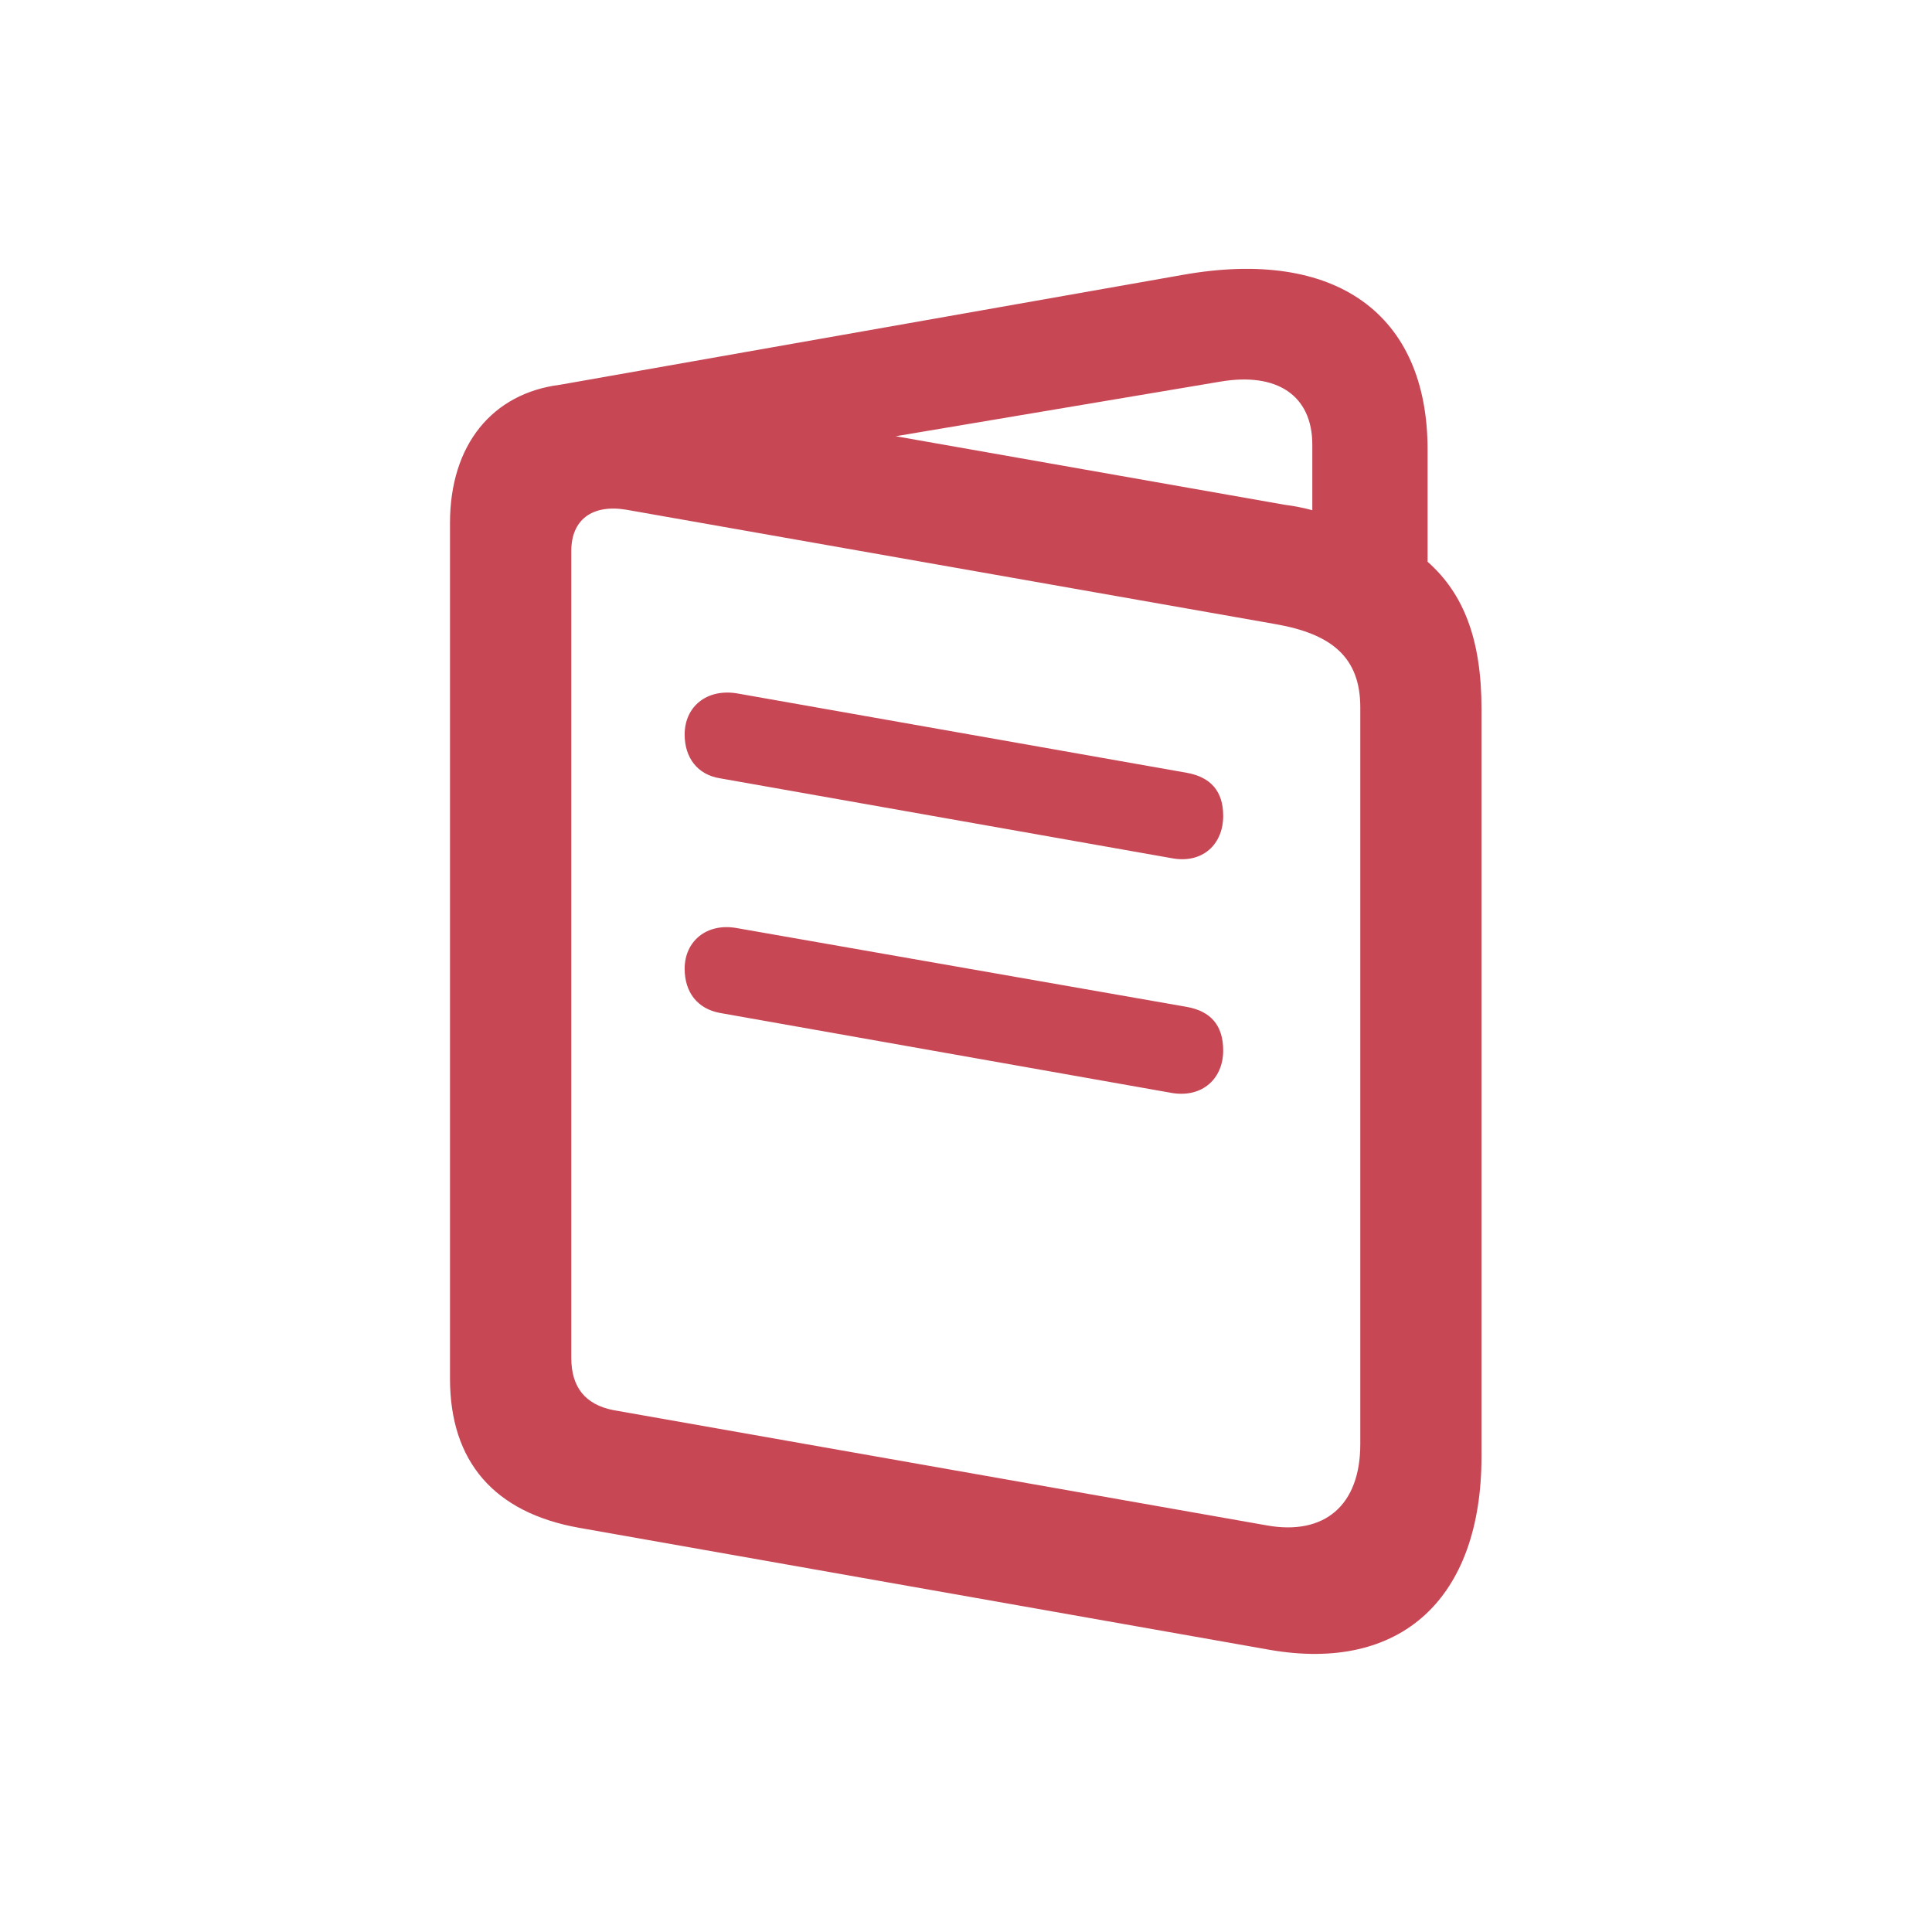 <svg width="24" height="24" viewBox="0 0 24 24" fill="none" xmlns="http://www.w3.org/2000/svg">
<g opacity="0.9">
<path d="M7.194 18.979L15.768 20.494C17.402 20.78 18.404 19.861 18.404 18.09V8.809C18.404 7.95 18.186 7.378 17.734 6.978V5.585C17.734 3.897 16.589 3.076 14.69 3.415L6.961 4.779C6.117 4.884 5.59 5.524 5.59 6.496V17.126C5.59 18.158 6.14 18.791 7.194 18.979ZM15.956 6.27L11.127 5.419L15.157 4.741C15.866 4.62 16.302 4.914 16.302 5.524V6.338C16.189 6.308 16.076 6.285 15.956 6.27ZM7.624 17.518C7.27 17.45 7.097 17.232 7.097 16.87V6.843C7.097 6.459 7.353 6.263 7.775 6.331L15.85 7.754C16.536 7.875 16.898 8.161 16.898 8.786V17.94C16.898 18.701 16.453 19.077 15.737 18.949L7.624 17.518ZM8.942 9.668L14.562 10.662C14.939 10.73 15.195 10.489 15.195 10.135C15.195 9.826 15.037 9.653 14.743 9.6L9.153 8.613C8.777 8.553 8.505 8.779 8.505 9.125C8.505 9.412 8.664 9.623 8.942 9.668ZM8.942 12.583L14.562 13.578C14.939 13.638 15.195 13.397 15.195 13.05C15.195 12.734 15.037 12.561 14.743 12.508L9.153 11.529C8.777 11.461 8.505 11.694 8.505 12.033C8.505 12.327 8.664 12.531 8.942 12.583Z" fill="#C23343"/>
</g>
</svg>
